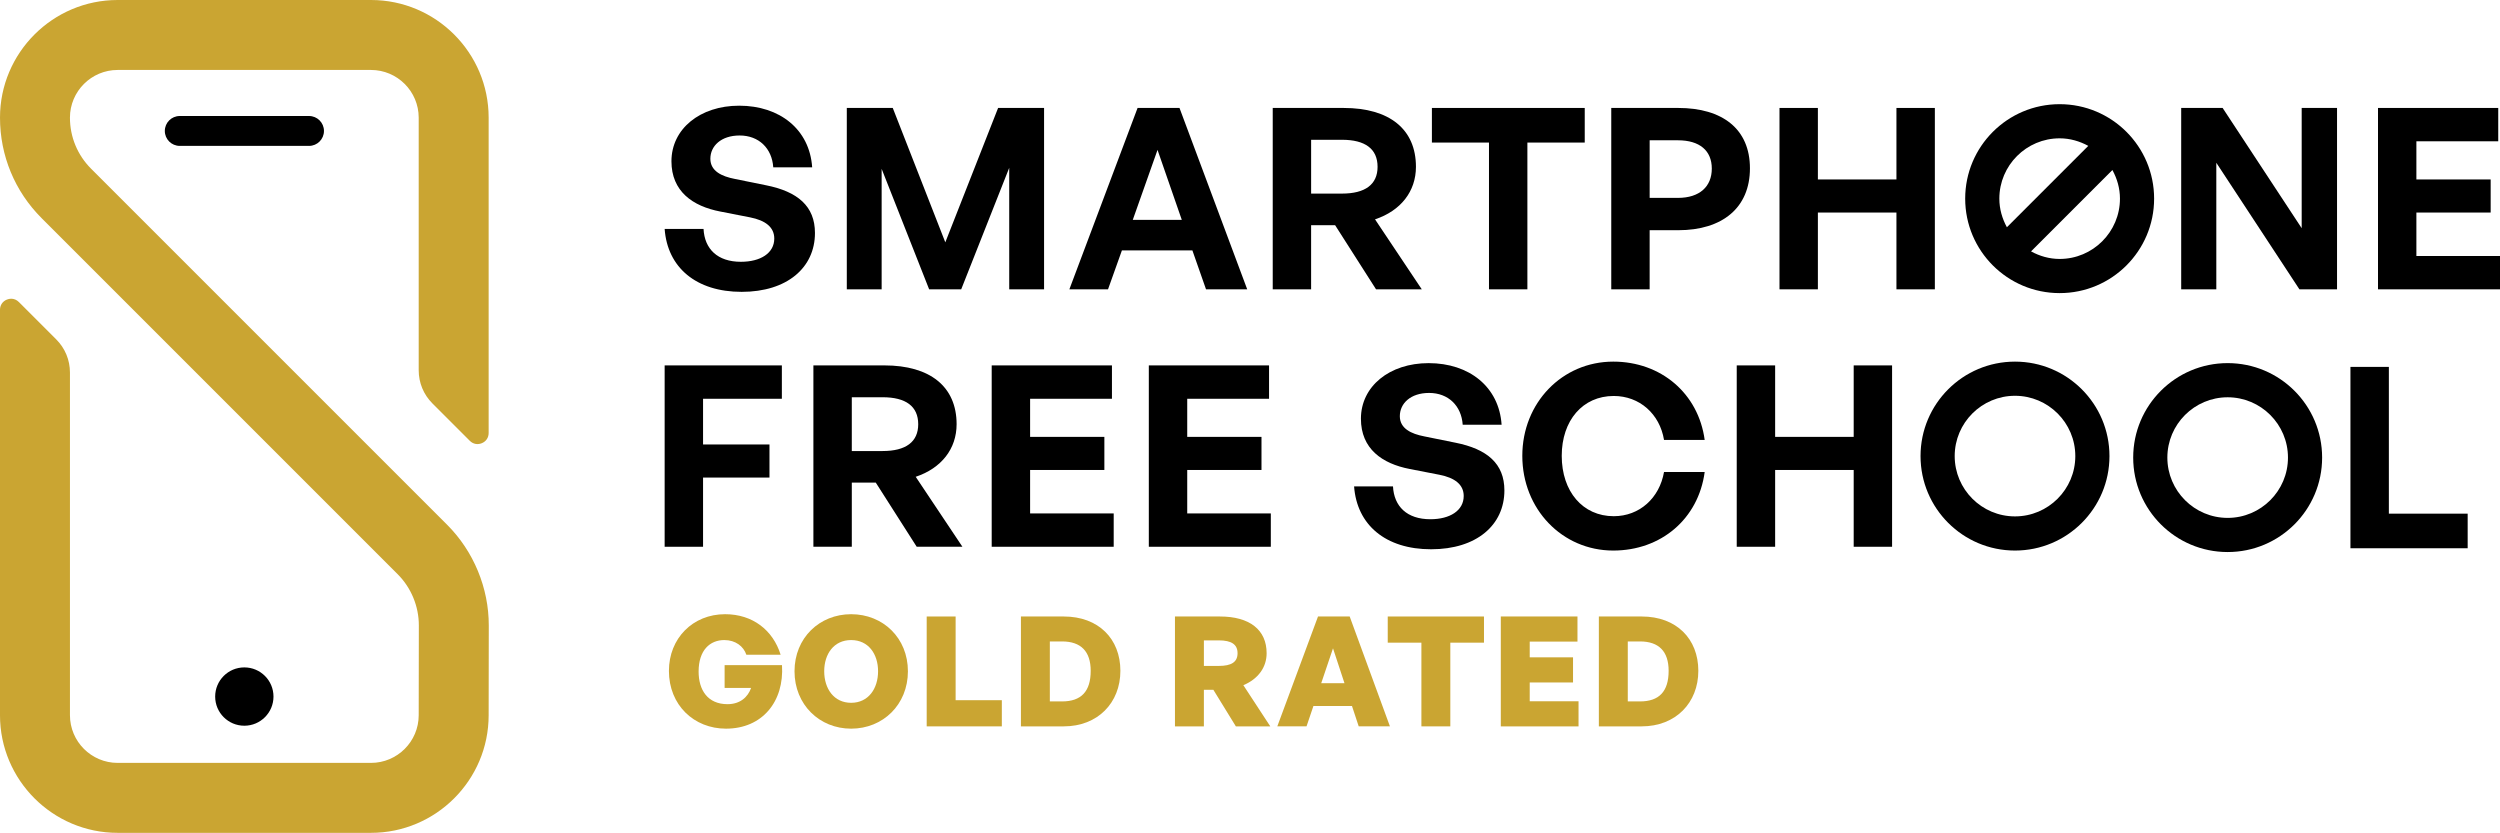 <?xml version="1.0" encoding="UTF-8"?>
<svg id="Layer_1" data-name="Layer 1" xmlns="http://www.w3.org/2000/svg" width="363.701" height="121.162" viewBox="0 0 363.701 121.162">
  <defs>
    <style>
      .cls-1 {
        fill: #caa532;
      }
    </style>
  </defs>
  <g>
    <path d="M39.787,101.336c0-2.343-1.899-4.242-4.242-4.242-2.343,0-4.242,1.899-4.242,4.242,0,2.343,1.899,4.242,4.242,4.242,2.343,0,4.242-1.899,4.242-4.242Z"/>
    <path d="M26.153,16.876c-1.201,0-2.175.974-2.175,2.175s.974,2.175,2.175,2.175h18.803c1.201,0,2.175-.974,2.175-2.175s-.974-2.175-2.175-2.175h-18.803Z"/>
    <path class="cls-1" d="M13.253,24.545c-1.984-1.985-3.077-4.623-3.077-7.428,0-3.827,3.113-6.94,6.94-6.94h36.856c3.827,0,6.941,3.113,6.941,6.94v36.751c0,1.822.709,3.536,1.998,4.825l5.435,5.435c.475.475,1.13.605,1.751.348.621-.257.992-.812.992-1.485V17.116c0-9.438-7.678-17.116-17.117-17.116H17.116C7.678,0,0,7.678,0,17.116c0,5.524,2.151,10.717,6.057,14.624l51.799,51.799c1.96,1.959,3.081,4.672,3.077,7.444l-.02,13.064c0,3.825-3.114,6.939-6.941,6.939H17.116c-3.827,0-6.94-3.113-6.94-6.94v-49.851c0-1.822-.71-3.536-1.999-4.824l-5.435-5.435c-.315-.315-.708-.478-1.118-.478-.209,0-.423.043-.633.13-.621.257-.992.812-.992,1.485v58.973c0,9.438,7.678,17.116,17.116,17.116h36.856c9.438,0,17.117-7.674,17.117-17.106l.02-13.056c.008-5.456-2.2-10.798-6.057-14.656L13.253,24.545Z"/>
  </g>
  <g>
    <g>
      <g>
        <path d="M111.429,26.951l-4.52-.919c-1.912-.37-3.565-1.14-3.565-2.94,0-1.838,1.544-3.381,4.264-3.381,2.792,0,4.704,1.874,4.885,4.629h5.662c-.369-5.51-4.704-8.964-10.621-8.964-5.697,0-9.851,3.38-9.851,8.084,0,4.375,3.09,6.542,7.095,7.312l4.335.848c2.242.439,3.53,1.433,3.53,3.086,0,2.132-2.022,3.38-4.853,3.38-3.416,0-5.289-1.872-5.438-4.779h-5.658c.404,5.587,4.555,9.153,11.207,9.153,6.616,0,10.66-3.53,10.66-8.563,0-3.895-2.501-6.027-7.13-6.946Z"/>
        <polygon points="146.822 42.091 151.892 42.091 151.892 15.705 145.204 15.705 137.524 35.255 129.88 15.705 123.193 15.705 123.193 42.091 128.262 42.091 128.262 24.564 135.172 42.091 139.837 42.091 146.822 24.415 146.822 42.091"/>
        <path d="M165.495,15.705l-9.922,26.386h5.623l2.019-5.659h10.255l1.983,5.659h5.992l-9.851-26.386h-6.098ZM164.797,31.984l3.6-10.178,3.53,10.178h-7.13Z"/>
        <path d="M206.841,42.091l-6.801-10.181c3.75-1.248,5.953-4.075,5.953-7.641,0-5.477-3.856-8.563-10.508-8.563h-10.327v26.386h5.584v-9.333h3.491l5.956,9.333h6.652ZM195.227,28.164h-4.484v-7.829h4.484c3.381,0,5.183,1.323,5.183,3.934,0,2.572-1.802,3.895-5.183,3.895Z"/>
        <polygon points="222.205 42.091 222.205 20.74 230.548 20.74 230.548 15.705 208.313 15.705 208.313 20.74 216.618 20.74 216.618 42.091 222.205 42.091"/>
        <path d="M254.582,24.489c0-5.733-4.005-8.784-10.437-8.784h-9.738v26.386h5.584v-8.599h4.154c6.431,0,10.437-3.271,10.437-9.003ZM244.107,28.788h-4.115v-8.379h4.115c3.161,0,4.927,1.507,4.927,4.116,0,2.61-1.766,4.263-4.927,4.263Z"/>
        <polygon points="264.466 15.705 258.882 15.705 258.882 42.091 264.466 42.091 264.466 30.921 275.895 30.921 275.895 42.091 281.483 42.091 281.483 15.705 275.895 15.705 275.895 26.107 264.466 26.107 264.466 15.705"/>
        <polygon points="323.349 15.705 317.321 15.705 317.321 42.091 322.43 42.091 322.43 23.68 334.52 42.091 339.993 42.091 339.993 15.705 334.85 15.705 334.85 33.199 323.349 15.705"/>
        <polygon points="363.445 20.555 363.445 15.705 345.953 15.705 345.953 42.091 363.701 42.091 363.701 37.243 351.537 37.243 351.537 30.921 362.342 30.921 362.342 26.107 351.537 26.107 351.537 20.555 363.445 20.555"/>
        <path d="M285.896,28.898c0,7.589,6.153,13.744,13.743,13.744s13.743-6.155,13.743-13.744-6.153-13.742-13.743-13.742-13.743,6.153-13.743,13.742ZM308.412,28.898c0,4.838-3.936,8.774-8.774,8.774-1.514,0-2.917-.42-4.162-1.099l11.838-11.838c.678,1.245,1.098,2.649,1.098,4.163ZM291.963,33.061c-.678-1.245-1.098-2.649-1.098-4.163,0-4.838,3.936-8.774,8.774-8.774,1.514,0,2.918.421,4.163,1.099l-11.838,11.838Z"/>
      </g>
      <g>
        <polygon points="96.693 79.543 102.281 79.543 102.281 69.476 111.944 69.476 111.944 64.662 102.281 64.662 102.281 58.013 113.745 58.013 113.745 53.159 96.693 53.159 96.693 79.543"/>
        <path d="M139.168,61.72c0-5.473-3.858-8.562-10.508-8.562h-10.327v26.384h5.588v-9.332h3.488l5.954,9.332h6.65l-6.796-10.178c3.748-1.25,5.95-4.078,5.95-7.645ZM128.403,65.618h-4.483v-7.827h4.483c3.378,0,5.18,1.321,5.18,3.928,0,2.572-1.801,3.898-5.18,3.898Z"/>
        <polygon points="149.861 68.372 160.664 68.372 160.664 63.557 149.861 63.557 149.861 58.013 161.766 58.013 161.766 53.159 144.272 53.159 144.272 79.543 162.021 79.543 162.021 74.694 149.861 74.694 149.861 68.372"/>
        <polygon points="172.718 68.372 183.522 68.372 183.522 63.557 172.718 63.557 172.718 58.013 184.622 58.013 184.622 53.159 167.13 53.159 167.13 79.543 184.879 79.543 184.879 74.694 172.718 74.694 172.718 68.372"/>
        <path d="M211.73,64.403l-4.519-.917c-1.911-.368-3.563-1.141-3.563-2.941,0-1.837,1.541-3.38,4.259-3.38,2.796,0,4.704,1.873,4.888,4.63h5.659c-.366-5.513-4.704-8.966-10.619-8.966-5.698,0-9.848,3.382-9.848,8.085,0,4.373,3.084,6.54,7.091,7.312l4.338.845c2.238.44,3.524,1.431,3.524,3.086,0,2.132-2.018,3.382-4.849,3.382-3.418,0-5.29-1.876-5.439-4.777h-5.659c.405,5.584,4.558,9.147,11.208,9.147,6.615,0,10.658-3.528,10.658-8.562,0-3.895-2.501-6.025-7.13-6.945Z"/>
        <path d="M234.769,57.607c3.752,0,6.69,2.608,7.314,6.394h5.915c-.916-6.764-6.355-11.392-13.301-11.392-7.425,0-13.23,5.99-13.23,13.706,0,7.755,5.805,13.78,13.23,13.78,6.945,0,12.385-4.594,13.301-11.429h-5.915c-.66,3.788-3.563,6.431-7.314,6.431-4.519,0-7.567-3.599-7.567-8.782,0-5.144,3.048-8.708,7.567-8.708Z"/>
        <polygon points="269.676 63.557 258.248 63.557 258.248 53.159 252.66 53.159 252.66 79.543 258.248 79.543 258.248 68.372 269.676 68.372 269.676 79.543 275.261 79.543 275.261 53.159 269.676 53.159 269.676 63.557"/>
        <polygon points="347.532 53.376 341.944 53.376 341.944 79.76 358.997 79.76 358.997 74.727 347.532 74.727 347.532 53.376"/>
        <path d="M293.143,52.609c-7.59,0-13.743,6.153-13.743,13.743s6.153,13.743,13.743,13.743c7.59,0,13.743-6.153,13.743-13.743s-6.153-13.743-13.743-13.743ZM293.143,75.125c-4.838,0-8.774-3.936-8.774-8.773,0-4.84,3.936-8.773,8.774-8.773s8.774,3.934,8.774,8.773c0,4.838-3.936,8.773-8.774,8.773Z"/>
        <path d="M324.081,52.826c-7.59,0-13.743,6.153-13.743,13.743s6.153,13.743,13.743,13.743c7.591,0,13.743-6.153,13.743-13.743s-6.152-13.743-13.743-13.743ZM324.081,75.343c-4.837,0-8.773-3.936-8.773-8.773,0-4.84,3.936-8.773,8.773-8.773,4.838,0,8.774,3.934,8.774,8.773,0,4.838-3.936,8.773-8.774,8.773Z"/>
      </g>
    </g>
    <g>
      <path class="cls-1" d="M97.316,97.591c0-4.719,3.473-8.237,8.17-8.237,4.007,0,6.968,2.315,8.081,5.9h-4.987c-.401-1.224-1.581-2.138-3.206-2.138-2.07,0-3.74,1.447-3.74,4.586,0,2.671,1.313,4.742,4.207,4.742,1.825,0,2.961-1.024,3.428-2.36h-3.851v-3.317h8.348c.334,5.276-2.85,9.239-8.148,9.239-4.653,0-8.304-3.428-8.304-8.415Z"/>
      <path class="cls-1" d="M115.587,97.658c0-4.854,3.629-8.304,8.237-8.304,4.631,0,8.259,3.45,8.259,8.304,0,4.853-3.629,8.348-8.259,8.348-4.608,0-8.237-3.495-8.237-8.348ZM127.742,97.658c0-2.515-1.403-4.542-3.918-4.542s-3.918,2.027-3.918,4.542,1.402,4.586,3.918,4.586,3.918-2.07,3.918-4.586Z"/>
      <path class="cls-1" d="M134.816,105.672v-15.984h4.208v12.177h6.723v3.807h-10.931Z"/>
      <path class="cls-1" d="M148.524,105.672v-15.984h6.234c5.053,0,8.236,3.25,8.236,7.903s-3.295,8.081-8.236,8.081h-6.234ZM152.731,102.043h1.781c2.782,0,4.163-1.447,4.163-4.452,0-2.827-1.425-4.274-4.163-4.274h-1.781v8.727Z"/>
      <path class="cls-1" d="M170.934,105.672v-15.984h6.545c4.319,0,6.79,1.937,6.79,5.343,0,2.048-1.225,3.741-3.384,4.653l3.918,5.988h-5.009l-3.272-5.32h-1.38v5.32h-4.208ZM175.142,96.879h2.16c1.87,0,2.738-.579,2.738-1.848s-.868-1.87-2.738-1.87h-2.16v3.718Z"/>
      <path class="cls-1" d="M196.686,102.711h-5.61l-1.002,2.961h-4.252l5.922-15.984h4.608l5.855,15.984h-4.541l-.98-2.961ZM192.212,99.394h3.384l-1.67-5.076-1.714,5.076Z"/>
      <path class="cls-1" d="M206.787,105.672v-12.177h-4.898v-3.807h14.002v3.807h-4.898v12.177h-4.207Z"/>
      <path class="cls-1" d="M229.646,105.672h-11.309v-15.984h11.154v3.651h-6.946v2.292h6.3v3.651h-6.3v2.738h7.101v3.651Z"/>
      <path class="cls-1" d="M232.602,105.672v-15.984h6.234c5.053,0,8.237,3.25,8.237,7.903s-3.295,8.081-8.237,8.081h-6.234ZM236.81,102.043h1.78c2.783,0,4.163-1.447,4.163-4.452,0-2.827-1.425-4.274-4.163-4.274h-1.78v8.727Z"/>
    </g>
  </g>
</svg>